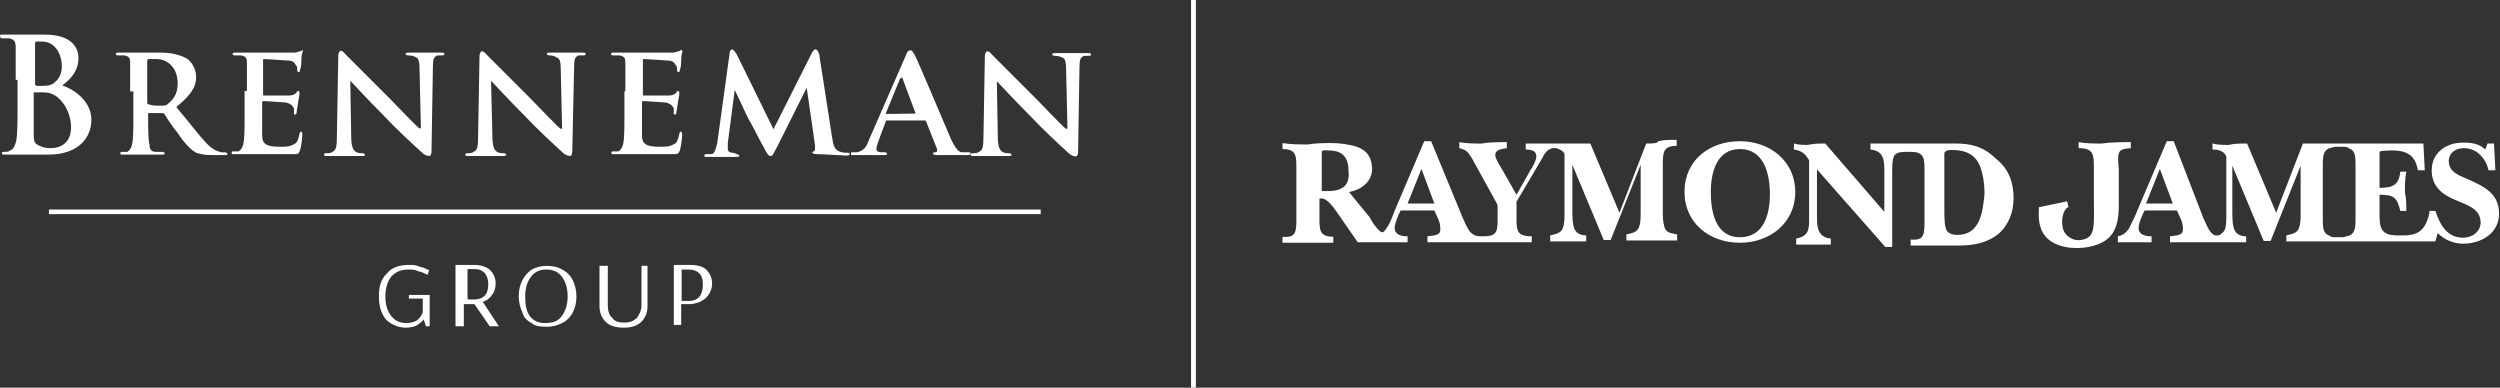 <?xml version="1.0" encoding="utf-8"?>
<!-- Generator: Adobe Illustrator 27.4.1, SVG Export Plug-In . SVG Version: 6.00 Build 0)  -->
<svg version="1.1" id="Layer_1" xmlns="http://www.w3.org/2000/svg" xmlns:xlink="http://www.w3.org/1999/xlink" x="0px" y="0px"
	 width="541.7px" height="84px" viewBox="0 0 541.7 84" style="enable-background:new 0 0 541.7 84;" xml:space="preserve">
<rect x="0" y="0" width="541.7" height="84" fill="#333333" stroke="none"/>
<style type="text/css">
	.st0{fill:#FFFFFF;}
	.st1{fill:none;stroke:#FFFFFF;stroke-width:1.004;}
	.st2{fill:none;stroke:#FFFFFF;stroke-width:1.045;stroke-miterlimit:10;}
</style>
<g>
	<g>
		<path class="st0" d="M3.4,17.6c0-5.3,0-6.3,0-7.3c0-1.3-0.3-1.8-1.5-2c-0.3,0-0.8,0-1.3,0S0.1,8.3,0.1,8c-0.3-0.5,0-0.5,0.5-0.5
			c2,0,4,0,4.8,0c1.8,0,3,0,4.3,0c6.3,0,7.3,3.3,7.3,5c0,2.8-1.5,4.5-3.5,6c2.8,1,6.3,3.5,6.3,7.5c0,3.8-2.8,7.5-9.3,7.5
			c-0.5,0-1.5,0-2.5,0s-2,0-2.5,0s-1.3,0-2,0s-1.8,0-2.3,0s-0.8,0-0.8-0.3s0.3-0.3,0.5-0.3c0.5,0,1,0,1.3-0.3c0.8-0.3,1-1,1.3-2
			c0.3-1.5,0.3-4.3,0.3-7.3v-6H3.4z M7.6,18.1c0,0.3,0,0.3,0.3,0.5c0.3,0,0.8,0,1.5,0c1.3,0,2-0.3,2.5-0.8c1-0.8,1.5-2,1.5-3.5
			C13.4,12,12.1,9,9.1,9C8.6,9,8.4,9,7.9,9C7.6,9,7.6,9.3,7.6,9.5V18.1z M12.1,20.8c-0.8-0.5-1.5-0.8-3-0.8c-0.5,0-1,0-1.5,0
			c-0.3,0-0.3,0-0.3,0.3v8c0,2.3,0,2.8,1.3,3.3c1,0.5,1.8,0.5,2.5,0.5c1.8,0,4.3-1,4.3-4.5C15.4,25.6,14.6,22.6,12.1,20.8z"/>
		<path class="st0" d="M28.2,19.8c0-4.5,0-5.3,0-6.3s-0.3-1.3-1.3-1.5c-0.3,0-0.8,0-1.3,0c-0.3,0-0.5,0-0.5-0.3s0.3-0.3,0.8-0.3
			c1.5,0,3.5,0,4,0c1,0,3.8,0,4.8,0c2,0,4,0.3,5.8,1.3c0.8,0.5,2,2,2,4c0,2.3-1.3,4-4.3,6.5c2.8,3.3,4.8,6,6.5,7.8s2.8,1.8,3.3,2
			c0.3,0,0.5,0,0.8,0c0.3,0,0.5,0.3,0.5,0.3c0,0.3-0.3,0.3-0.5,0.3h-3c-1.8,0-2.5-0.3-3.3-0.5c-1.3-0.8-2.5-2-4-4.3
			c-1.3-1.5-2.5-3.5-2.8-4c-0.3-0.3-0.3-0.3-0.5-0.3h-2.8c-0.3,0-0.3,0-0.3,0.3v0.3c0,2.8,0,5,0.3,6.3c0,0.8,0.3,1.5,1.3,1.5
			c0.5,0,1,0,1.5,0c0.3,0,0.5,0.3,0.5,0.3c0,0.3-0.3,0.3-0.5,0.3c-1.8,0-4.3,0-4.8,0c-0.5,0-2.5,0-3.8,0c-0.5,0-0.5,0-0.5-0.3
			s0-0.3,0.5-0.3c0.5,0,0.8,0,1,0c0.5-0.3,0.8-0.8,1-1.5c0.3-1.3,0.3-3.5,0.3-6.3v-5.3H28.2z M31.9,22.1c0,0.3,0,0.5,0.3,0.5
			c0.8,0.3,1.5,0.3,2.3,0.3c1.3,0,1.5,0,2-0.5c1-0.8,2-2,2-4.3c0-4-2.8-5.3-4.5-5.3c-0.8,0-1.5,0-1.8,0c-0.3,0-0.3,0.3-0.3,0.5
			C31.9,13.3,31.9,22.1,31.9,22.1z"/>
		<path class="st0" d="M53.5,19.8c0-4.5,0-5.3,0-6.3s-0.3-1.3-1.3-1.5c-0.3,0-0.8,0-1.3,0c-0.3,0-0.5,0-0.5-0.3s0.3-0.3,0.8-0.3
			c1.5,0,3.5,0,4.3,0c1,0,7.8,0,8.3,0c0.5,0,1-0.3,1.3-0.3s0.3-0.3,0.5-0.3v0.3c0,0.3-0.3,0.5-0.3,2c0,0.3,0,1.5-0.3,2
			c0,0.3,0,0.5-0.3,0.5s-0.3-0.3-0.3-0.5c0-0.3,0-0.8-0.3-1c-0.3-0.5-0.5-1-2-1c-0.5,0-4-0.3-4.8-0.3c-0.3,0-0.3,0-0.3,0.3v7.3
			c0,0.3,0,0.3,0.3,0.3c0.8,0,4.5,0,5.3,0c0.8,0,1.3-0.3,1.5-0.5c0.3-0.3,0.3-0.5,0.5-0.5s0.3,0.3,0.3,0.3c0,0.3,0,0.8-0.3,2
			c0,0.5-0.3,1.8-0.3,2s0,0.8-0.3,0.8s-0.3,0-0.3-0.3s0-0.8,0-1c-0.3-0.5-0.5-1-1.8-1.3c-0.5,0-4-0.3-4.8-0.3
			c-0.3,0-0.3,0.3-0.3,0.3v2.8c0,1,0,3.5,0,4.3c0,2,1,2.5,4,2.5c0.8,0,2,0,2.8-0.5c0.8-0.3,1-1,1.3-2.3c0-0.3,0.3-0.5,0.3-0.5
			c0.3,0,0.3,0.5,0.3,0.8c0,0.8-0.3,2.8-0.5,3.3c-0.3,0.8-0.5,0.8-1.5,0.8c-2.3,0-4,0-5.5,0s-2.5,0-3.5,0c-0.3,0-1,0-1.8,0
			s-1.5,0-2,0c-0.5,0-0.5,0-0.5-0.3c0-0.3,0-0.3,0.5-0.3s0.8,0,1,0c0.5-0.3,0.8-0.8,1-1.5c0.3-1.3,0.3-3.5,0.3-6.3v-5.3H53.5z"/>
		<path class="st0" d="M76.1,29.6c0,2.3,0.5,3,1,3.3s1,0.3,1.5,0.3c0.3,0,0.5,0.3,0.5,0.3c0,0.3-0.3,0.3-0.8,0.3c-2,0-3.3,0-4,0
			c-0.3,0-1.8,0-3.3,0c-0.5,0-0.8,0-0.8-0.3c0-0.3,0.3-0.3,0.5-0.3c0.5,0,1,0,1.3-0.3c0.8-0.3,1-1,1-3.5L73.3,12c0-0.5,0.3-1,0.5-1
			c0.5,0,0.8,0.5,1.3,1c0.5,0.5,5,5,9.3,9.3c2,2,6,6.3,6.5,6.5h0.3l-0.3-13c0-1.8-0.3-2.3-1-2.5C89.4,12,88.6,12,88.4,12
			c-0.5,0-0.5-0.3-0.5-0.3c0-0.3,0.3-0.3,0.8-0.3c1.5,0,3.3,0,3.8,0c0.3,0,1.5,0,3,0c0.5,0,0.8,0,0.8,0.3c0,0.3-0.3,0.3-0.5,0.3
			c-0.3,0-0.5,0-1,0c-0.8,0.3-1,0.8-1,2.5l-0.3,18.3c0,0.8-0.3,1-0.5,1c-0.5,0-1-0.3-1.3-0.5c-2-1.8-5.8-5.3-8.8-8.5
			c-3.3-3.3-6.5-6.8-7-7.3l0,0L76.1,29.6z"/>
		<path class="st0" d="M106.7,29.6c0,2.3,0.5,3,1,3.3s1,0.3,1.5,0.3c0.3,0,0.5,0.3,0.5,0.3c0,0.3-0.3,0.3-0.8,0.3c-2,0-3.3,0-4,0
			c-0.3,0-1.8,0-3.3,0c-0.5,0-0.8,0-0.8-0.3c0-0.3,0.3-0.3,0.5-0.3c0.5,0,1,0,1.3-0.3c0.8-0.3,1-1,1-3.5l0.3-17.3c0-0.5,0.3-1,0.5-1
			c0.5,0,0.8,0.5,1.3,1c0.5,0.5,5,5,9.3,9.3c2,2,6,6.3,6.5,6.5h0.3l-0.3-13c0-1.8-0.3-2.3-1-2.5C120,12,119.2,12,119,12
			c-0.5,0-0.5-0.3-0.5-0.3c0-0.3,0.3-0.3,0.8-0.3c1.5,0,3.3,0,3.8,0c0.3,0,1.5,0,3,0c0.5,0,0.8,0,0.8,0.3c0,0.3-0.3,0.3-0.5,0.3
			c-0.3,0-0.5,0-1,0c-0.8,0.3-1,0.8-1,2.5L124,32.8c0,0.8-0.3,1-0.5,1c-0.5,0-1-0.3-1.3-0.5c-2-1.8-5.8-5.3-8.8-8.5
			c-3.3-3.3-6.5-6.8-7-7.3l0,0L106.7,29.6z"/>
		<path class="st0" d="M135.5,19.8c0-4.5,0-5.3,0-6.3s-0.3-1.3-1.3-1.5c-0.3,0-0.8,0-1.3,0c-0.3,0-0.5,0-0.5-0.3s0.3-0.3,0.8-0.3
			c1.5,0,3.5,0,4.3,0c1,0,7.8,0,8.3,0s1-0.3,1.3-0.3c0.3,0,0.3-0.3,0.5-0.3s0.3,0.3,0.3,0.3c0,0.3-0.3,0.5-0.3,2c0,0.3,0,1.5-0.3,2
			c0,0.3,0,0.5-0.3,0.5s-0.3-0.3-0.3-0.5c0-0.3,0-0.8-0.3-1c-0.3-0.5-0.5-1-2-1c-0.5,0-4-0.3-4.8-0.3c-0.3,0-0.3,0-0.3,0.3v7.3
			c0,0.3,0,0.3,0.3,0.3c0.8,0,4.5,0,5.3,0s1.3-0.3,1.5-0.5c0.3-0.3,0.3-0.5,0.5-0.5s0.3,0.3,0.3,0.3c0,0.3,0,0.8-0.3,2
			c0,0.5-0.3,1.8-0.3,2s0,0.8-0.3,0.8c-0.3,0-0.3,0-0.3-0.3s0-0.8,0-1c-0.3-0.5-0.5-1-1.8-1.3c-0.5,0-4-0.3-4.8-0.3
			c-0.3,0-0.3,0.3-0.3,0.3v2.8c0,1,0,3.5,0,4.3c0,2,1,2.5,4,2.5c0.8,0,2,0,2.8-0.5c0.8-0.3,1-1,1.3-2.3c0-0.3,0.3-0.5,0.3-0.5
			c0.3,0,0.3,0.5,0.3,0.8c0,0.8-0.3,2.8-0.5,3.3c-0.3,0.8-0.5,0.8-1.5,0.8c-2.3,0-4,0-5.5,0c-1.5,0-2.5,0-3.5,0c-0.3,0-1,0-1.8,0
			c-0.8,0-1.5,0-2,0s-0.5,0-0.5-0.3c0-0.3,0-0.3,0.5-0.3s0.8,0,1,0c0.5-0.3,0.8-0.8,1-1.5c0.3-1.3,0.3-3.5,0.3-6.3V19.8z"/>
		<path class="st0" d="M158.1,11.5c0-0.5,0.3-0.8,0.5-0.8s0.5,0.3,1,1l8,16.3l8.3-16.5c0.3-0.5,0.5-0.8,0.8-0.8c0.3,0,0.5,0.3,0.8,1
			l2.8,18.1c0.3,1.8,0.5,2.5,1.5,3c0.8,0.3,1.3,0.3,1.8,0.3c0.3,0,0.5,0,0.5,0.3c0,0.3-0.3,0.3-0.8,0.3c-0.8,0-5-0.3-6.3-0.3
			c-0.8,0-1-0.3-1-0.3c0-0.3,0.3-0.3,0.3-0.3c0.3,0,0.3-0.5,0.3-1.3l-1.8-12.5l0,0l-6.5,13c-0.8,1.3-0.8,1.8-1.3,1.8
			s-0.8-0.5-1.3-1.5c-0.8-1.3-3-5.8-3.5-6.5c-0.3-0.5-2-4.3-3-6.3l0,0l-1.5,11.5c0,0.5,0,1,0,1.3c0,0.5,0.5,0.8,1,0.8s0.8,0.3,1,0.3
			s0.5,0.3,0.5,0.3c0,0.3-0.3,0.3-0.8,0.3c-1.3,0-2.8,0-3.3,0s-2,0-3,0c-0.3,0-0.5,0-0.5-0.3s0.3-0.3,0.5-0.3c0.3,0,0.5,0,1,0
			c0.8,0,1-1.3,1.3-2.3L158.1,11.5z"/>
		<path class="st0" d="M192.2,26.1c-0.3,0-0.3,0-0.3,0.3l-1.5,4c-0.3,0.8-0.5,1.5-0.5,1.8c0,0.5,0.3,0.8,1.3,0.8h0.5
			c0.5,0,0.5,0.3,0.5,0.3c0,0.3-0.3,0.3-0.5,0.3c-1,0-2.5,0-3.3,0c-0.3,0-2,0-3.5,0c-0.5,0-0.5,0-0.5-0.3s0-0.3,0.3-0.3
			c0.3,0,0.5,0,1,0c1.3-0.3,2-1,2.5-2.5l8-18.3c0.3-0.8,0.5-1.3,1-1.3c0.5,0,0.5,0.3,1,1c0.8,1.5,5.8,13.5,7.8,18.1
			c1.3,2.8,2,3,2.5,3s0.8,0,1.3,0c0.3,0,0.5,0,0.5,0.3s-0.3,0.3-1.3,0.3s-3.3,0-5.8,0c-0.5,0-1,0-1-0.3s0-0.3,0.5-0.3
			c0.3,0,0.5-0.3,0.3-0.8l-2.3-5.8c0-0.3-0.3-0.3-0.3-0.3H192.2z M198.4,24.6C198.7,24.6,198.7,24.3,198.4,24.6l-2.8-7.5
			c0,0,0-0.3-0.3-0.3l-0.3,0.3l-3,7.3c0,0.3,0,0.3,0,0.3S198.4,24.6,198.4,24.6z"/>
		<path class="st0" d="M216.2,29.6c0,2.3,0.5,3,1,3.3c0.5,0.3,1,0.3,1.5,0.3c0.3,0,0.5,0.3,0.5,0.3c0,0.3-0.3,0.3-0.8,0.3
			c-2,0-3.3,0-4,0c-0.3,0-1.8,0-3.3,0c-0.5,0-0.8,0-0.8-0.3c0-0.3,0.3-0.3,0.5-0.3c0.5,0,1,0,1.3-0.3c0.8-0.3,1-1,1-3.5l0.3-17.3
			c0-0.5,0.3-1,0.5-1c0.5,0,0.8,0.5,1.3,1c0.5,0.5,5,5,9.3,9.3c2,2,6,6.3,6.5,6.5h0.3l-0.3-13c0-1.8-0.3-2.3-1-2.5
			c-0.5-0.3-1.3-0.3-1.5-0.3c-0.5,0-0.5-0.3-0.5-0.3c0-0.3,0.3-0.3,0.8-0.3c1.5,0,3.3,0,3.8,0c0.3,0,1.5,0,3,0c0.5,0,0.8,0,0.8,0.3
			c0,0.3-0.3,0.3-0.5,0.3c-0.3,0-0.5,0-1,0c-0.8,0.3-1,0.8-1,2.5l-0.3,18.3c0,0.8-0.3,1-0.5,1c-0.5,0-1-0.3-1.3-0.5
			c-2-1.8-5.8-5.3-8.8-8.5c-3.3-3.3-6.5-6.8-7-7.3l0,0L216.2,29.6z"/>
	</g>
	<line class="st1" x1="10.6" y1="45.9" x2="225.5" y2="45.9"/>
	<g>
		<path class="st0" d="M83.6,69.2c-1-1.3-1.5-2.8-1.5-5c0-2.3,0.5-3.8,1.8-5c1-1.3,2.8-1.8,4.8-1.8c0.8,0,1.3,0,2,0.3
			s1.3,0.3,1.5,0.5c0.5,0.3,0.8,0.3,0.8,0.3l-0.3,1c0,0-0.3,0-0.8-0.3s-1-0.3-1.5-0.5c-0.5-0.3-1.3-0.3-1.8-0.3
			c-1.8,0-2.8,0.5-3.8,1.5c-0.8,1-1.3,2.5-1.3,4.3c0,2,0.5,3.3,1.3,4.3c0.8,1,1.8,1.5,3.3,1.5c1,0,2-0.3,2.5-0.8
			c0.5-0.5,0.8-1,1-1.5v-3h-3v-0.8h4.5v6.8h-0.8l-0.5-1.5c-0.3,0.5-0.8,0.8-1.5,1.3c-0.5,0.3-1.5,0.5-2.3,0.5
			C86.1,71,84.6,70.2,83.6,69.2z"/>
		<path class="st0" d="M99.1,57.4h3.5c1.5,0,2.5,0.3,3.5,1c0.8,0.8,1.3,1.8,1.3,3c0,1-0.3,2-0.8,2.5c-0.5,0.8-1.3,1.3-2,1.5l3.5,5.3
			h-2l-3.3-4.8h-2.3v4.8h-1.8V57.4H99.1z M102.7,64.9c1,0,1.8-0.3,2.3-0.8c0.5-0.5,0.8-1.3,0.8-2.5c0-2-1-3.3-3-3.3h-1.5v6.5
			C101.1,64.9,102.7,64.9,102.7,64.9z"/>
		<path class="st0" d="M115.2,70c-1-0.5-1.8-1.3-2-2.3c-0.5-1-0.8-2.3-0.8-3.5c0-1.5,0.3-2.5,0.8-3.5s1.3-1.8,2-2.3
			c1-0.5,2-0.8,3.3-0.8s2.5,0.3,3.3,0.8c1,0.5,1.8,1.3,2.3,2.3s0.8,2.3,0.8,3.5c0,1.5-0.3,2.5-0.8,3.5s-1.3,1.8-2.3,2.3
			c-1,0.5-2,0.8-3.3,0.8S115.9,70.7,115.2,70z M121.7,68.5c0.8-1,1.3-2.5,1.3-4.3s-0.5-3.3-1.3-4.3c-0.8-1-1.8-1.5-3.3-1.5
			c-1.5,0-2.5,0.5-3.3,1.5c-0.8,1-1.3,2.5-1.3,4.3c0,2,0.3,3.3,1,4.3c0.8,1,1.8,1.5,3.3,1.5C120,70,121,69.5,121.7,68.5z"/>
		<path class="st0" d="M131.2,69.7c-0.8-0.8-1.3-2-1.3-3.3v-8.8h1.8v8.5c0,1.3,0.3,2.3,1,2.8c0.5,0.8,1.5,1,2.5,1c1.3,0,2-0.3,2.8-1
			c0.5-0.8,1-1.5,1-2.8v-8.5h1.3v8.8c0,1.3-0.5,2.5-1.3,3.3s-2,1.3-3.8,1.3C133.2,71,132,70.5,131.2,69.7z"/>
		<path class="st0" d="M146,57.4h3.5c1.5,0,2.8,0.3,3.5,1c0.8,0.8,1.3,1.8,1.3,3c0,1-0.3,1.8-0.8,2.5c-0.5,0.8-1,1-1.8,1.5
			c-0.8,0.3-1.5,0.5-2.3,0.5h-1.8v4.5H146V57.4z M149.3,65.2c2,0,3-1.3,3-3.5c0-1.3-0.3-2-0.8-2.5s-1.3-0.8-2.3-0.8h-1.5v6.8H149.3z
			"/>
	</g>
</g>
<path class="st0" d="M356.7,31.1l-5.8,15l-6.3-15h-14v1.3c1.3,0,2.3,0.3,2.3,1.5c0,0.8-0.8,2.3-1.3,3l-3,5.3l-3.3-5.8
	c-0.3-0.5-1.3-2-1.3-2.8c0-1.3,1.5-1.3,2.5-1.5v-1.3c-1.8,0-3.8,0-5.5,0.3c-1.5,0-3.3,0-4.8-0.3v1.3c1.8,0.5,1.8,0.8,2.8,2.3l5.5,10
	v2.8c0,2.8,0,4-3,4c0,0-0.5,0-0.8,0c-0.8,0-1.5-0.3-2-0.8c-0.8-0.8-1.3-2.3-1.8-3.3l-6.8-16.5h-1.5l-6.5,15.3c-0.5,1.3-1,2.8-2,4
	c-0.5,0.8-1,0.3-1.3,0c-0.8-0.8-1.5-1.8-2-2.8l-4.5-5.5c2.8-0.5,5-2.3,5-5c0-2.3-1-4-3.3-4.8c-1.5-0.5-3.8-0.8-5.3-0.8
	c-1.8,0-3.5,0-5.3,0.3c-1.8,0-3.8,0-5.5-0.3v1.3c3,0,3,1.5,3,4v11c0,2.8,0,4.3-3,4v1.3h11v-1.3c-3,0-3-1.5-3-4v-4.3
	c0.3,0,0.3,0,0.5,0c1,0,2.3,1.5,3.3,3l4.5,6.5h10.8v-1.3c-1.3,0-2.8-0.3-2.8-1.8c0-0.8,0.5-2,0.8-2.8l0.5-1h7.3l0.8,1.8
	c0.3,0.5,0.5,1.5,0.5,2.3c0,1.5-1.8,1.3-2.8,1.5v1.3h22.6v-1.3c-3.3,0-3.3-1.3-3.3-4v-3.5l5.5-9.3c0.5-1,1-2,2.3-2.3
	c0.3,0,0.8,0,0.8,0c0.8,0.3,1.5,0.5,1.8,1.3v12.8c0,0.8,0,2.3-0.3,3c-0.3,1.3-1.5,1.5-2.8,1.8v1.3h7.8v-1.3c-1,0-2-0.3-2.5-1.3
	c-0.5-1-0.5-3-0.5-4v-10l0,0l6.8,16.3h1.5l6.5-16.3l0,0v10.3c0,0.8,0,2.3-0.3,3c-0.3,1.3-1.5,1.5-2.8,1.8v1.3h11v-1.3
	c-1.3-0.3-2.5-0.3-2.8-1.8c-0.3-1-0.3-2.3-0.3-3V35.9c0-2.8,0-4.3,3-4.3v-1.3c-1.5,0-2.8,0-4,0.3C359.2,31.1,357.9,31.1,356.7,31.1z
	 M287.7,41.4h-1.3v-5.5c0-0.5,0-2.8,0-3c0-0.5,1.3-0.3,1.5-0.3c3,0,4.3,1.5,4.3,4.5C292.5,40.1,291,41.4,287.7,41.4z M305,44.1
	l3-7.5l2.8,7.5H305z M377,30.6c-6.5,0-12,4-12,11c0,6.8,5.5,11,12,11s12-4.3,12-11C389,34.9,383.5,30.6,377,30.6z M377,51.4
	c-5.3,0-6.3-5.5-6.3-9.8s1.3-9.3,6.3-9.3c5.3,0,6.5,5.5,6.5,9.8C383.5,46.4,382.2,51.4,377,51.4z M534.9,38.9
	c-1.8-0.8-4.3-1.5-4.3-4c0-1.8,1.5-2.8,3.3-2.8c2.8,0,4.8,2.3,5.3,4.8h1.5l-0.3-5.8H539l-0.5,1.3c-1.3-1.3-3-1.5-4.8-1.5
	c-3.8,0-6.8,2.3-6.8,6c0,3.5,2.3,5.3,5.3,6.5c2.3,1,5.3,1.8,5.3,4.8c0,2-1.8,3.3-3.8,3.3c-3.5,0-5-2.8-6-5.8h-1.3c0,0,0,0.3,0,0.5
	c-0.8,3.5-2.3,4.8-5.5,4.8h-1.5c-3.8,0-3.8-2-3.8-5v-3.8c3,0,3.8,0.5,4.5,3.5h1.3c0-1.3,0-2.8-0.3-4c0-1.5,0-3,0.3-4.5h-1.3
	c-0.3,3-1.8,3.5-4.5,3.5v-6c0-0.3,0-1.8,0-1.8c0.3-0.3,2.3-0.3,2.8-0.3c3,0,5,1,5.5,4.3h1.5l-0.3-5.8h-26.1l-5.8,15l-6.3-15
	c-1.3,0-2.8,0-4,0.3c-1.3,0-2.3,0-3.5-0.3v1.3c1.3,0,2.5,0.3,3,1.5v12.8c0,0.8,0,2.3-0.3,3s-0.8,1-1.3,1.3c-0.3,0-0.8,0-0.8,0
	c-0.3,0-0.5-0.3-0.8-0.5c-0.8-0.8-1.3-2.3-1.8-3.3L471,30.6h-1.5L463,45.9c-0.3,0.8-0.8,1.8-1.3,2.8c-0.5,1.3-1.5,2.3-2.8,2.5v1.3
	h7.3v-1.3c-1.3,0-2.8-0.3-2.8-1.8c0-1,0.5-2,0.8-2.8l0.5-1h7l0.8,1.8c0.3,0.5,0.5,1.5,0.5,2.3c0,1.5-1.8,1.3-2.8,1.5v1.3h16.5v-1.3
	c-1,0-2-0.3-2.5-1.3c-0.5-1-0.5-3-0.5-4v-10l0,0l6.8,16.3h1.5l6.5-16.3l0,0v10.3c0,0.8,0,2.3-0.3,3c-0.3,1.3-1.5,1.5-2.8,1.8v1.3
	h32.3l0.5-1.8c1.5,1.5,3.5,2.3,5.5,2.3c4,0,7.8-2.3,7.8-6.5C541.5,41.9,538.2,40.4,534.9,38.9z M465,44.1l3-7.5l2.8,7.5H465z
	 M510.4,47.1c0,2,0,3.5-1.5,4c-0.3,0-0.8,0.3-1.3,0.3h-1.5c-0.5,0-1,0-1.3-0.3c-1.5-0.5-1.5-1.8-1.5-4v-11c0-2,0-3.5,1.5-4
	c0.3,0,0.8-0.3,1.3-0.3h1.5c0.5,0,1,0,1.3,0.3c1.5,0.5,1.5,1.8,1.5,4V47.1z M461.7,32.1v-1.3c-2,0-4.3,0-6.3,0.3c-1.5,0-3.5,0-5-0.3
	v1.3c3.3,0,3.3,1.5,3.3,4.3v5.8c0,7,0.5,9.3-2.8,9.8c-1.8,0.3-3.8-1-4-3c-0.3-1.8,0.3-3.3,0.8-3.8c0.3-0.3,0.5-0.3,0.5-0.3l-0.3-1.3
	l-1.3,0.3l-4.8,1c0,0.8-0.3,2.8,0.5,4.8c1.5,3.8,6.5,4.5,10.3,3.8c5-1,6.5-3.8,6.5-9v-7.8C458.7,32.6,459,32.3,461.7,32.1z
	 M423.6,31.1h-18.3v1.3c3,0.3,3,2.5,3,5v8.5l-12.8-14.8c-1.3,0-2.5,0-3.8,0.3c-1,0-2,0-3-0.3v1.3c1.8,0.3,2.3,0.8,3.3,2.3v13
	c0,2.3-0.3,3.5-2.8,4v1.3h7.5v-1.3c-3-0.3-3-2.8-3-5v-10l14.8,16.8h1.5V37.9c0-4,0-5,3-5h1c3,0,3,1.5,3,4v11c0,2.8,0,4.3-3,4v1.3
	c0,0,8.8,0,10.5,0c3,0,6-0.5,8.5-2.5c2.3-2,3.3-4.8,3.3-7.8c0-3.3-1-6.3-3.8-8.5C429.6,31.6,426.9,31.1,423.6,31.1z M424.1,50.9
	c-1.3,0-2.3-0.5-2.5-1.5c-0.3-0.8-0.3-3-0.3-4V33.6c0-0.3,0-0.8,0.3-0.8c0.3-0.3,1-0.3,1.3-0.3c2.3,0,4.5,0.5,5.8,2.8
	c1,2,1.3,4.5,1.3,6.8C429.6,45.9,429.1,50.9,424.1,50.9z"/>
<line class="st2" x1="258.6" y1="0" x2="258.6" y2="84"/>
</svg>
